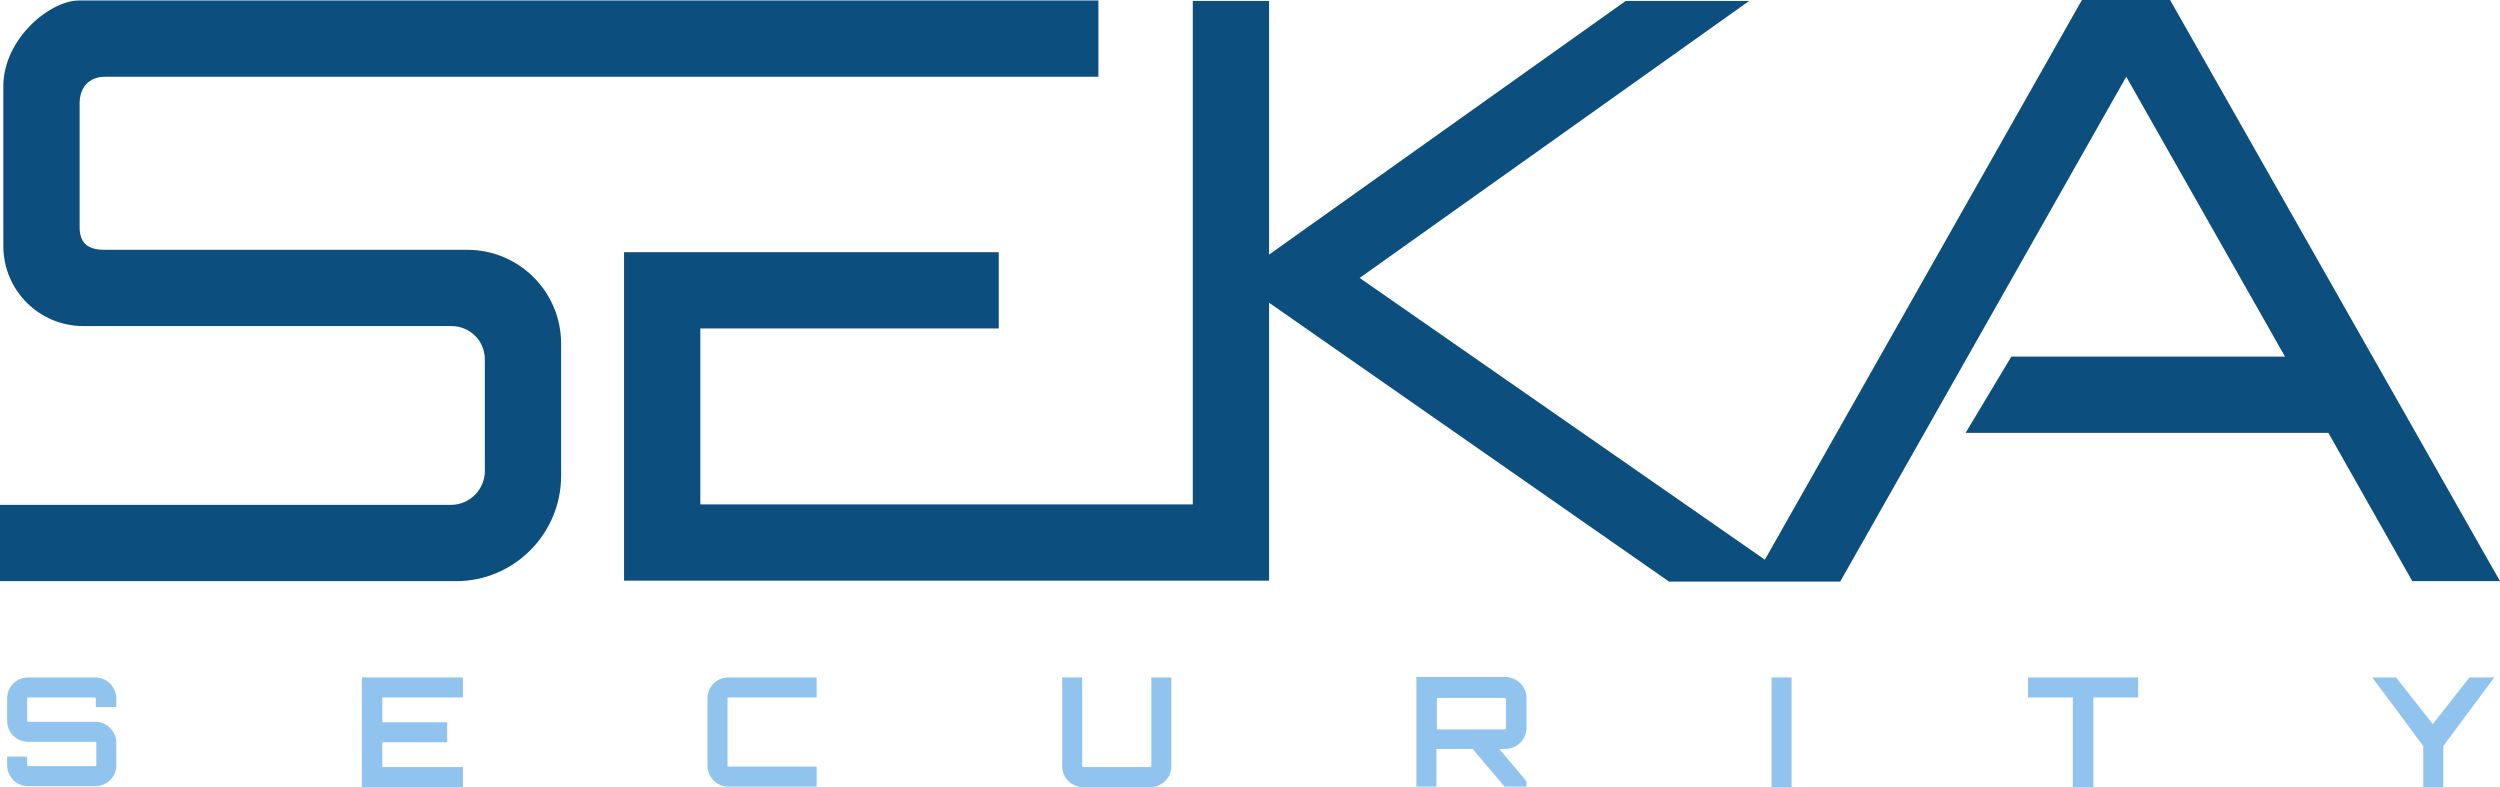 <?xml version="1.0" encoding="utf-8"?>
<!-- Generator: Adobe Illustrator 28.2.0, SVG Export Plug-In . SVG Version: 6.00 Build 0)  -->
<svg version="1.1" id="Lager_1" xmlns="http://www.w3.org/2000/svg" xmlns:xlink="http://www.w3.org/1999/xlink" x="0px" y="0px"
	 viewBox="0 0 524.4 165.1" style="enable-background:new 0 0 524.4 165.1;" xml:space="preserve">
<style type="text/css">
	.st0{fill:#0C4F7E;}
	.st1{fill:#90C4EF;}
</style>
<path class="st0" d="M95.7,121.9H0v-16h94.6c3.9,0,7.1-3.2,7.1-7.1V75.4c0-3.9-3.1-7-7-7H17.5c-9.3,0-16.8-7.5-16.8-16.8V18.1
	c0-9.9,9.7-18,15.9-18h213.8v16c0,0-204.6,0-208.3,0s-5.4,2.5-5.4,5.6c0,0,0,22.8,0,25.9c0,3.1,1.4,4.8,5.2,4.8s76.1,0,76.1,0
	c10.9,0,19.7,8.8,19.7,19.7v27.7C117.7,112,107.8,121.9,95.7,121.9z"/>
<polygon class="st0" points="455.2,0 436.7,0 370.2,117.4 285.2,58.3 366.9,0.2 341,0.2 266.2,53.4 266.2,0.2 250.2,0.2 
	250.2,105.8 146.9,105.8 146.9,68.9 209.5,68.9 209.5,52.9 130.9,52.9 130.9,121.8 266.2,121.8 266.2,63.5 350.1,122 386,122 
	446,16.1 479.3,74.8 421.9,74.8 412.3,90.8 488.4,90.8 506,121.9 524.4,121.9 "/>
<g>
	<path class="st1" d="M24.4,148.3h-4.3v-1.8c0-0.1-0.1-0.2-0.2-0.2H5.9c-0.1,0-0.2,0.1-0.2,0.2v4.7c0,0.1,0.1,0.2,0.2,0.2H20
		c2.4,0,4.4,2,4.4,4.4v4.7c0,2.5-2,4.4-4.4,4.4H5.9c-2.5,0-4.4-2-4.4-4.4v-1.8h4.2v1.8c0,0.1,0.1,0.2,0.2,0.2H20
		c0.1,0,0.2-0.1,0.2-0.2v-4.7c0-0.1-0.1-0.2-0.2-0.2H5.9c-2.5,0-4.4-2-4.4-4.4v-4.7c0-2.5,2-4.4,4.4-4.4H20c2.4,0,4.4,2,4.4,4.4
		V148.3z"/>
	<path class="st1" d="M97.1,146.3H80.2v5.2h13.6v4.2H80.2v5.2h16.9v4.2H75.9v-23h21.2V146.3z"/>
	<path class="st1" d="M152.8,146.3c-0.1,0-0.2,0.1-0.2,0.2v14.1c0,0.1,0.1,0.2,0.2,0.2h18.5v4.2h-18.5c-2.5,0-4.4-2-4.4-4.4v-14.1
		c0-2.5,2-4.4,4.4-4.4h18.5v4.2H152.8z"/>
	<path class="st1" d="M241.4,142.1h4.3v18.6c0,2.5-2,4.4-4.4,4.4h-14.1c-2.5,0-4.4-2-4.4-4.4v-18.6h4.2v18.6c0,0.1,0.1,0.2,0.2,0.2
		h14.1c0.1,0,0.2-0.1,0.2-0.2V142.1z"/>
	<path class="st1" d="M320.2,152.7c0,2.4-2,4.4-4.5,4.4h-1.2l5.7,6.8v1.1h-4.6l-6.7-7.9h-7.5h-0.1v7.9h-4.2v-23h18.6
		c2.5,0,4.5,2,4.5,4.4V152.7z M315.7,153c0.1,0,0.2-0.1,0.2-0.2v-6.2c0-0.1-0.1-0.2-0.2-0.2h-14.1c-0.1,0-0.2,0.1-0.2,0.2v6.2
		c0,0.1,0.1,0.2,0.2,0.2H315.7z"/>
	<path class="st1" d="M371.6,142.1h4.2v23h-4.2V142.1z"/>
	<path class="st1" d="M448.5,142.1v4.2h-9.4v18.8h-4.3v-18.8h-9.4v-4.2H448.5z"/>
	<path class="st1" d="M523.2,142.1l-10.7,14.4v8.6h-4.2v-8.6c-3.4-4.6-7.3-9.9-10.7-14.4h5l7.7,9.8l7.7-9.8H523.2z"/>
</g>
</svg>
